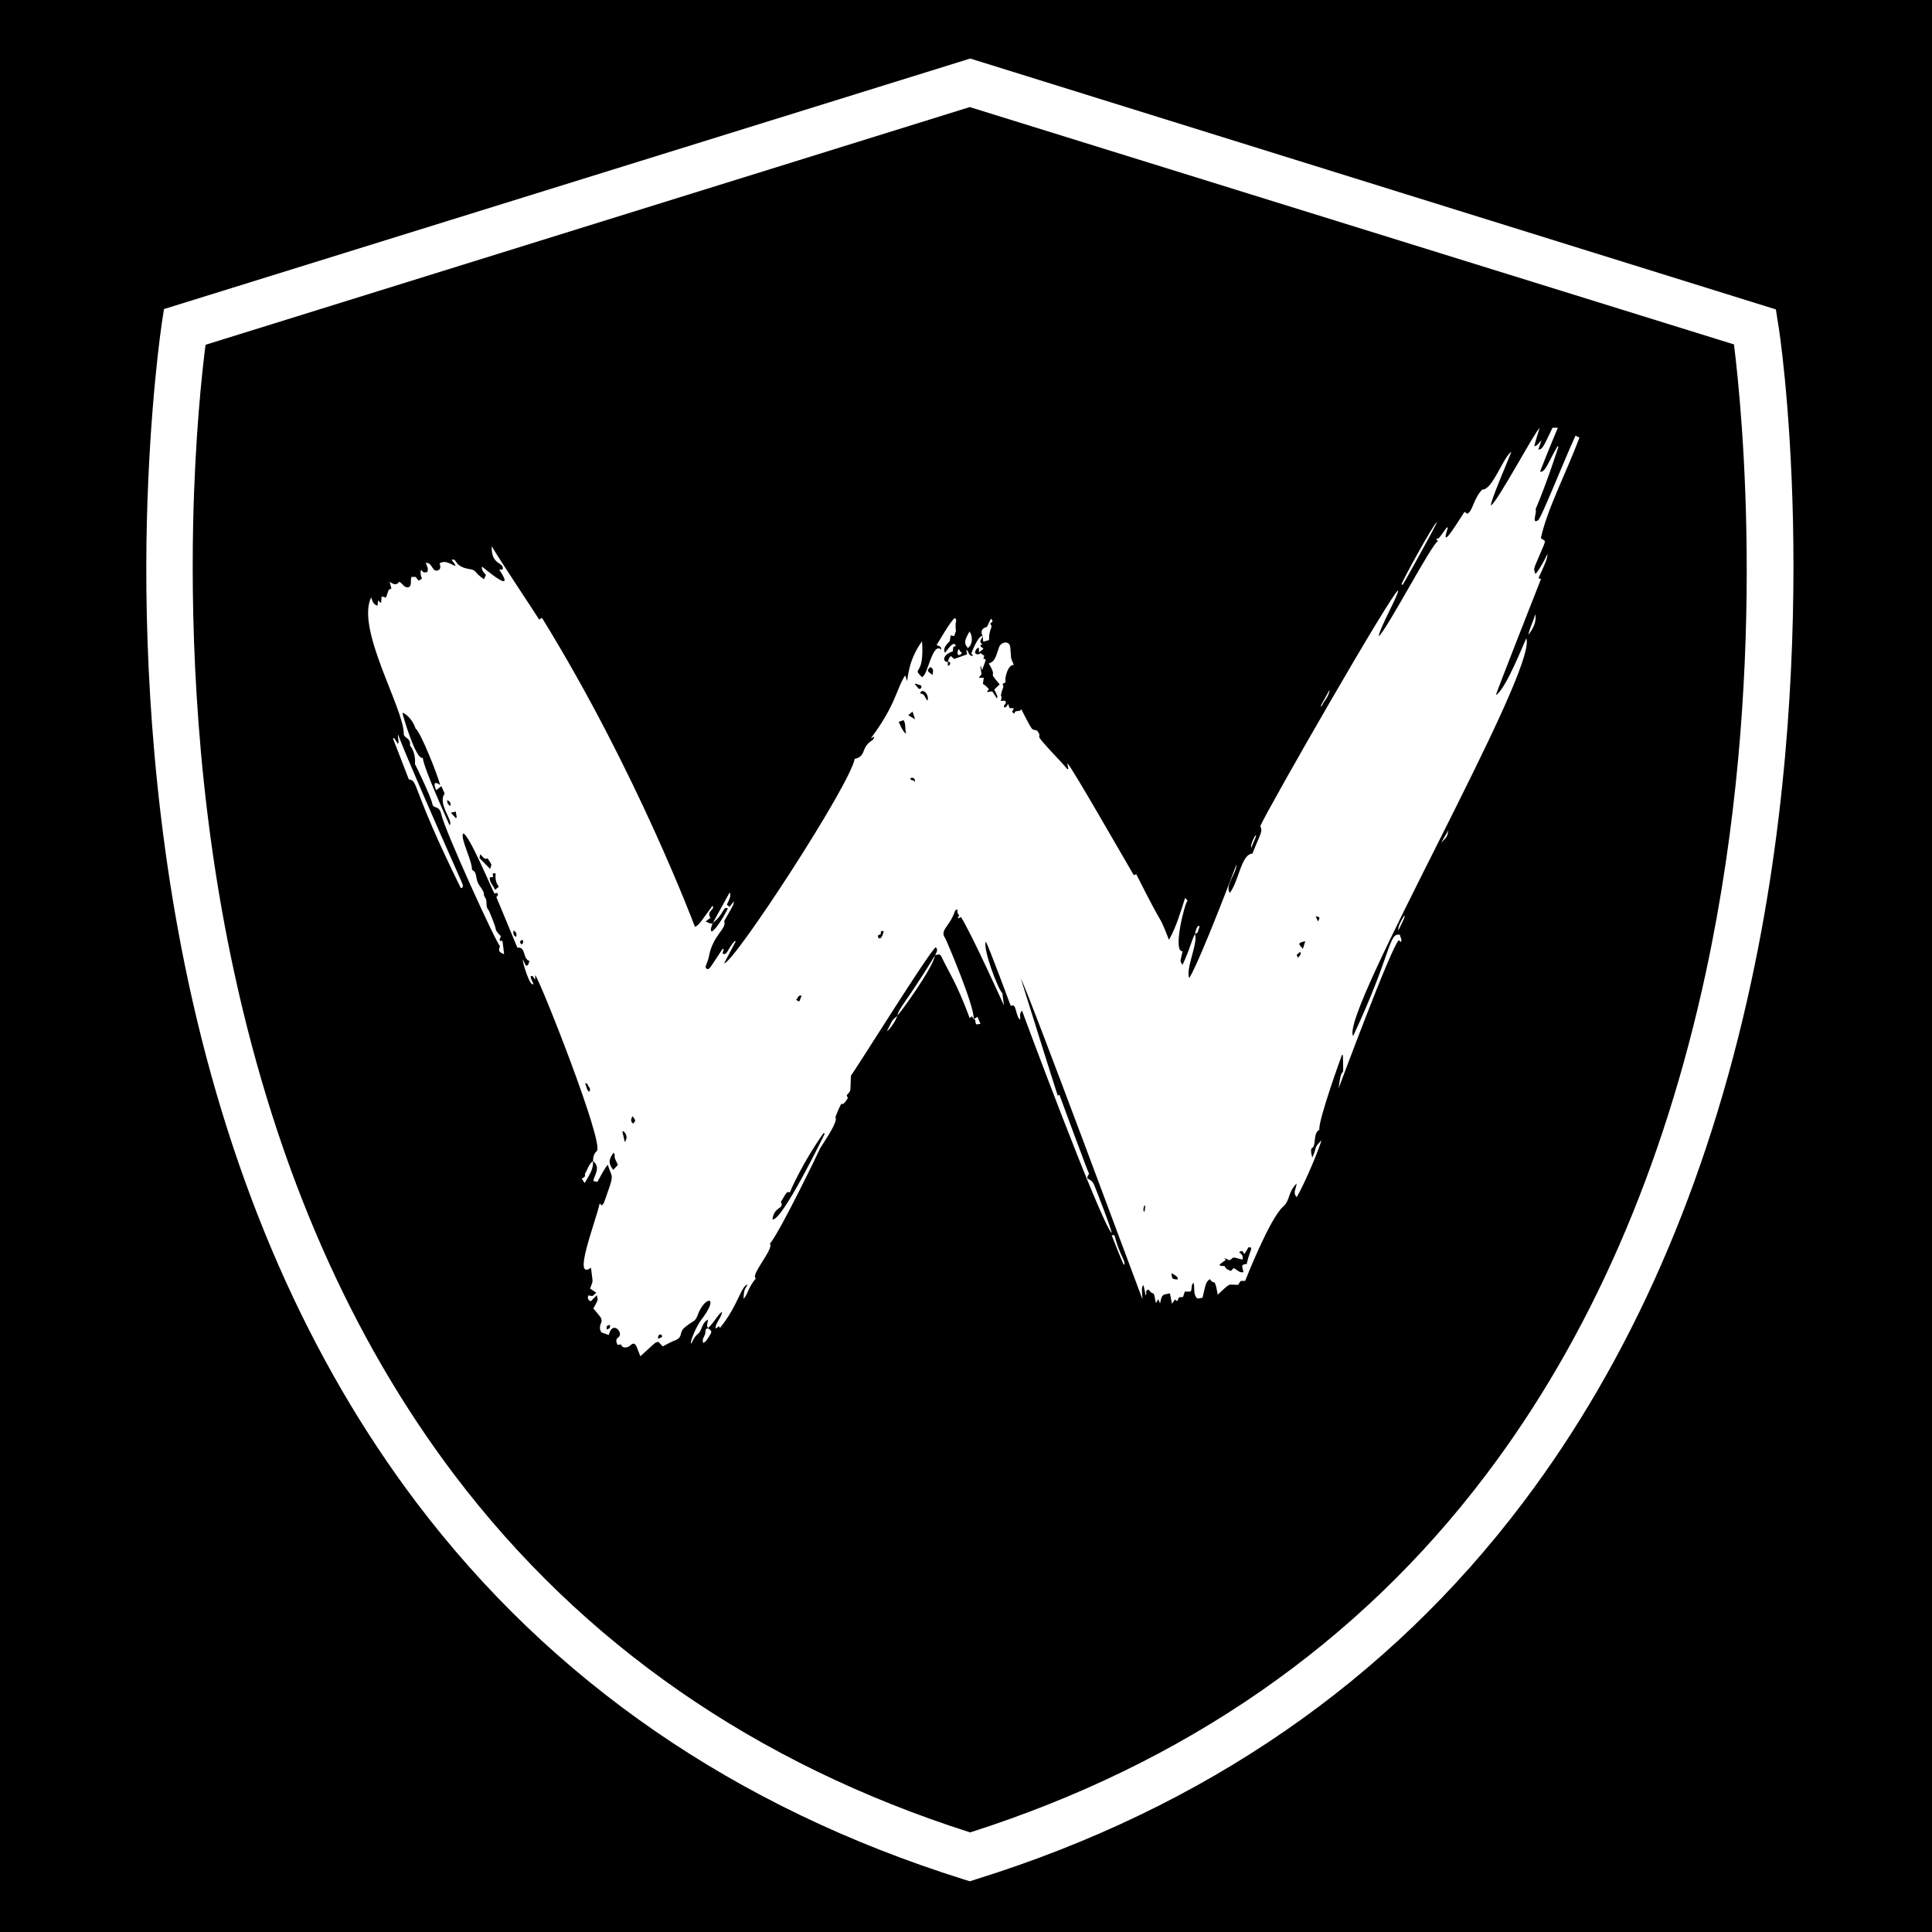 <svg xmlns="http://www.w3.org/2000/svg" xmlns:xlink="http://www.w3.org/1999/xlink" width="512" viewBox="0 0 384 384" height="512" preserveAspectRatio="xMidYMid meet"><defs><clipPath id="74032c442d"><path d="M 29 11.641 L 356.465 11.641 L 356.465 373.992 L 29 373.992 Z M 29 11.641 " clip-rule="nonzero"></path></clipPath><clipPath id="b514a44ae1"><path d="M 73 85.086 L 314 85.086 L 314 269.746 L 73 269.746 Z M 73 85.086 " clip-rule="nonzero"></path></clipPath></defs><rect x="-38.4" width="460.8" fill="#ffffff" y="-38.4" height="460.8" fill-opacity="1"></rect><rect x="-38.4" width="460.8" fill="#ffffff" y="-38.4" height="460.8" fill-opacity="1"></rect><rect x="-38.4" width="460.8" fill="#000000" y="-38.4" height="460.8" fill-opacity="1"></rect><path fill="#000000" d="M 348.844 64.98 L 192.746 16.496 L 36.723 64.98 C 36.723 64.98 -1.254 308.406 192.746 369.137 C 386.816 308.406 348.844 64.98 348.844 64.98 Z M 348.844 64.98 " fill-opacity="1" fill-rule="nonzero"></path><path fill="#ffffff" d="M 192.746 369.859 L 192.527 369.789 C 148.105 355.875 112.234 331.234 85.926 296.375 C 64.84 268.547 49.84 234.27 41.215 194.41 C 26.574 126.652 35.852 65.414 35.926 64.836 L 35.996 64.398 L 192.746 15.699 L 192.965 15.773 L 349.496 64.398 L 349.566 64.836 C 349.641 65.414 358.918 126.578 344.277 194.41 C 335.652 234.27 320.652 268.547 299.566 296.375 C 273.258 331.16 237.387 355.875 192.965 369.789 Z M 37.375 65.559 C 36.578 71.211 28.824 129.695 42.734 194.191 C 51.289 233.836 66.215 267.969 87.16 295.578 C 113.25 330.074 148.832 354.57 192.82 368.34 C 236.809 354.496 272.391 330 298.477 295.508 C 319.422 267.824 334.352 233.688 342.902 194.047 C 356.816 129.551 349.062 71.066 348.262 65.414 L 192.746 17.223 Z M 37.375 65.559 " fill-opacity="1" fill-rule="nonzero"></path><g clip-path="url(#74032c442d)"><path fill="#ffffff" d="M 356.379 103.895 C 355.871 80.055 353.555 64.906 353.41 64.328 L 352.973 61.5 L 193.324 11.785 L 192.82 11.641 L 32.59 61.43 L 32.156 64.254 C 32.082 64.906 29.766 80.125 29.184 103.824 C 28.676 125.781 29.766 159.406 37.445 195.207 C 46.141 235.645 61.434 270.43 82.812 298.695 C 109.625 334.133 146.148 359.281 191.371 373.484 L 192.746 373.918 L 194.121 373.484 C 239.344 359.352 275.867 334.203 302.68 298.695 C 324.059 270.43 339.352 235.574 348.047 195.207 C 355.801 159.48 356.816 125.781 356.379 103.895 Z M 192.746 21.281 L 344.641 68.457 C 346.234 81.285 351.668 134.695 339.059 193.25 C 330.652 232.312 315.941 265.938 295.363 293.113 C 269.996 326.668 235.504 350.582 192.82 364.207 C 150.133 350.582 115.711 326.668 90.348 293.188 C 69.766 266.012 55.055 232.457 46.578 193.395 C 38.969 158.539 37.953 125.707 38.387 104.258 C 38.75 86.938 40.129 74.184 40.852 68.531 Z M 192.746 21.281 " fill-opacity="1" fill-rule="nonzero"></path></g><path fill="#ffffff" d="M 81.258 154.906 C 80.234 152.25 79.172 149.52 78.109 146.777 C 78.176 146.738 78.242 146.703 78.305 146.664 C 78.551 147.031 78.797 147.406 79.105 147.863 C 79.406 147.246 78.984 146.73 79.125 146 C 79.125 146 80.48 149.91 90.977 173.535 C 92.168 176.219 92.254 176.285 91.605 176.539 C 81.543 156.152 83.227 155.18 81.258 154.906 " fill-opacity="1" fill-rule="nonzero"></path><path fill="#ffffff" d="M 178.375 201.875 C 178.574 200.406 180.152 199.207 185.852 189.887 C 185.852 189.887 185.836 189.859 185.836 189.859 C 185.551 192.254 178.715 201.656 178.348 201.855 L 178.375 201.875 " fill-opacity="1" fill-rule="nonzero"></path><path fill="#ffffff" d="M 278.551 116.129 C 278.793 115.332 284.887 104.145 285.633 103.715 C 285.207 104.875 278.973 116.016 278.805 116.242 C 278.719 116.203 278.633 116.164 278.551 116.129 " fill-opacity="1" fill-rule="nonzero"></path><path fill="#ffffff" d="M 195.324 126.465 C 194.789 125.438 195.219 124.82 196.16 124.613 C 196.426 124.062 196.68 123.527 196.949 122.957 C 197.402 123.473 197.402 123.473 196.781 123.961 C 197.523 124.746 196.566 124.688 196.574 127.223 C 196.219 127.316 195.871 127.41 195.418 127.543 C 195.379 127.16 195.352 126.812 195.324 126.465 " fill-opacity="1" fill-rule="nonzero"></path><path fill="#ffffff" d="M 117.844 230.754 C 118.016 232.449 117.008 233.711 116.207 235.141 C 115.992 234.816 115.824 234.562 115.617 234.262 C 115.953 234.086 116.445 233.918 116.238 233.316 C 116.793 232.477 116.98 231.398 117.863 230.766 L 117.844 230.754 " fill-opacity="1" fill-rule="nonzero"></path><path fill="#ffffff" d="M 192.711 125.504 C 193.441 126.645 193.266 128.16 192.371 128.805 C 191.582 127.887 191.629 127.355 192.711 125.504 " fill-opacity="1" fill-rule="nonzero"></path><path fill="#ffffff" d="M 220.953 245.5 C 221.168 245.5 221.5 245.441 221.555 245.668 C 222.609 249.773 223.961 250.84 223.352 251.422 C 222.711 250.008 221.039 245.723 220.953 245.5 " fill-opacity="1" fill-rule="nonzero"></path><path fill="#ffffff" d="M 140.738 263.984 C 140.445 263.977 141.676 264.332 141.301 264.996 C 140.258 266.867 140.051 266.738 139.738 266.934 C 139.617 266.418 139.691 266.09 139.891 265.727 C 140.605 264.48 139.77 264.305 140.738 263.984 " fill-opacity="1" fill-rule="nonzero"></path><path fill="#ffffff" d="M 303.781 126.203 C 304.008 124.801 304.742 123.586 305.148 122.078 C 305.551 124.203 303.887 125.934 303.781 126.203 " fill-opacity="1" fill-rule="nonzero"></path><path fill="#ffffff" d="M 178.348 201.855 C 178.094 202.895 176.75 204.734 176.277 204.961 C 177.719 202.117 177.211 202.977 178.375 201.875 C 178.375 201.875 178.348 201.855 178.348 201.855 " fill-opacity="1" fill-rule="nonzero"></path><path fill="#ffffff" d="M 264.281 137.086 C 264.18 138.414 263.164 139.254 262.672 140.379 C 262.617 140.352 262.562 140.32 262.504 140.285 C 263.098 139.219 263.688 138.152 264.281 137.086 " fill-opacity="1" fill-rule="nonzero"></path><path fill="#ffffff" d="M 193.508 202.574 C 193.734 202.434 193.949 202.305 194.281 202.098 C 194.496 202.613 194.664 203.016 194.871 203.484 C 194.555 203.547 194.309 203.594 194.156 203.621 C 193.633 203.344 194.141 202.668 193.52 202.547 C 193.52 202.555 193.508 202.574 193.508 202.574 " fill-opacity="1" fill-rule="nonzero"></path><path fill="#ffffff" d="M 277.949 184.91 C 277.75 184.191 278.645 182.742 279.152 181.91 C 279.227 182.422 279.094 182.469 277.949 184.91 " fill-opacity="1" fill-rule="nonzero"></path><path fill="#ffffff" d="M 286.43 167.5 C 286.91 166.676 287.391 165.855 287.879 165.02 C 287.645 166.293 287.645 166.293 286.43 167.5 " fill-opacity="1" fill-rule="nonzero"></path><path fill="#ffffff" d="M 190.68 129.125 C 190.867 129.871 191.336 129.461 191.09 129.91 C 190.895 130.293 189.953 130.527 190.473 129.059 C 190.535 129.078 190.602 129.094 190.68 129.125 " fill-opacity="1" fill-rule="nonzero"></path><path fill="#ffffff" d="M 249.684 166.145 C 249.355 166.938 249.016 167.742 248.68 168.539 C 248.555 168.035 248.953 167.004 249.488 166.078 C 249.555 166.105 249.621 166.125 249.684 166.145 " fill-opacity="1" fill-rule="nonzero"></path><path fill="#ffffff" d="M 237.516 185.633 C 237.629 185.043 237.758 184.453 238.172 184.012 C 238.266 184.051 238.352 184.09 238.438 184.117 C 237.891 185.762 238.109 185.324 237.496 185.613 C 237.496 185.613 237.516 185.633 237.516 185.633 " fill-opacity="1" fill-rule="nonzero"></path><path fill="#ffffff" d="M 185.852 189.887 C 185.863 189.871 185.863 189.859 185.871 189.844 C 185.852 189.852 185.844 189.852 185.836 189.859 C 185.836 189.859 185.852 189.887 185.852 189.887 " fill-opacity="1" fill-rule="nonzero"></path><path fill="#ffffff" d="M 140.738 263.984 C 140.727 263.977 140.727 263.969 140.727 263.969 C 140.719 263.969 140.707 263.977 140.699 263.984 L 140.738 263.984 " fill-opacity="1" fill-rule="nonzero"></path><g clip-path="url(#b514a44ae1)"><path fill="#ffffff" d="M 261.949 183.145 C 261.789 182.777 261.656 182.469 261.508 182.113 C 262.391 182.273 262.41 182.32 261.949 183.145 Z M 258.949 188.605 C 258.555 187.934 257.371 187.477 259.438 187.074 C 259.242 187.699 259.109 188.109 258.949 188.605 Z M 257.98 190.367 C 257.848 190.086 257.766 189.898 257.719 189.797 C 257.98 189.562 258.207 189.363 258.434 189.168 C 258.594 189.656 258.594 189.656 257.98 190.367 Z M 247.793 251.223 C 246.762 251.383 246.742 251.336 247.156 252.844 C 246.309 253.066 245.867 252.301 245.191 252.039 C 245.012 252.227 244.852 252.402 244.652 252.609 C 243.57 252.141 243.938 252.383 243.336 251.609 C 242.961 251.664 242.5 251.672 242.379 251.328 C 242.848 250.98 243.242 250.699 243.629 250.422 C 243.523 250.289 243.43 250.148 243.328 250.02 C 243.648 250.168 243.969 250.316 244.316 250.484 C 245.48 250.035 244.27 249.617 246.996 250.363 C 247.023 249.504 247.023 249.504 246.27 248.875 C 246.891 248.52 246.891 248.52 247.332 249.262 C 247.617 248.793 247.879 248.344 248.145 247.914 C 249.27 247.82 248.367 248.52 247.793 251.223 Z M 232.852 253.039 C 234.297 253.957 233.922 253.637 234.109 254.293 C 232.992 254.273 232.906 254.191 232.852 253.039 Z M 227.488 240.914 C 227.188 240.559 227.188 240.559 227.414 239.633 C 227.48 239.633 227.555 239.641 227.621 239.641 C 227.582 240.035 227.547 240.43 227.488 240.914 Z M 188.402 132.324 C 188.391 132.07 188.391 131.836 188.391 131.594 C 188.852 131.273 189.145 132.219 188.402 132.324 Z M 185.363 134.148 C 184.039 133.238 184.293 133.223 184.914 132.574 C 185.488 132.93 185.535 133.109 185.363 134.148 Z M 184.367 139.266 C 183.812 138.805 183.852 137.816 182.891 137.852 C 183.145 136.637 184.742 137.816 184.367 139.266 Z M 181.828 135.973 C 181.867 135.934 181.895 135.906 181.93 135.867 C 182.297 136 182.676 136.121 183.09 136.254 C 183.23 136.672 183.098 136.918 182.629 136.926 C 182.355 136.598 182.09 136.281 181.828 135.973 Z M 180.531 142.164 C 180.812 141.914 181.02 141.727 181.359 141.426 C 181.547 141.961 181.676 142.363 181.883 142.961 C 181.375 142.66 180.992 142.445 180.531 142.164 Z M 181.801 155.469 C 181.77 154.898 181.055 155.281 180.945 154.785 C 181.133 154.336 182.102 154.656 181.801 155.469 Z M 178.629 143.477 C 178.93 143.371 179.195 143.277 179.578 143.137 C 180.125 143.879 179.777 144.867 180.105 145.797 C 179.562 145.719 178.742 143.707 178.629 143.477 Z M 174.801 185.781 C 175.395 185.762 174.66 184.809 175.648 185.09 C 175.008 187.832 173.992 185.809 174.801 185.781 Z M 153.52 242.348 C 153.914 239.641 155.953 240.418 155.211 238.875 C 156.301 237.105 156.34 236.742 157.008 236.996 C 157.016 236.77 159.605 230.949 163.684 225.215 C 163.77 225.254 163.844 225.281 163.93 225.32 C 163.781 225.637 155.344 242.953 153.52 242.348 Z M 159.332 197.898 C 159.16 198.309 159.02 198.656 158.852 199.066 C 158.664 198.965 158.492 198.879 158.238 198.75 C 158.617 198.395 158.598 197.719 159.332 197.898 Z M 131.594 265.746 C 131.359 265.848 131.125 265.961 130.816 266.09 C 130.656 265.016 131.672 265.016 131.594 265.746 Z M 125.82 223.324 C 125.293 222.906 125.398 222.418 125.707 221.84 C 126.395 222.746 126.395 222.746 125.82 223.324 Z M 124.184 226.984 C 123.996 226.199 123.855 225.562 123.703 224.934 C 123.762 224.898 123.816 224.852 123.875 224.812 C 124.578 225.367 124.766 226.234 124.184 226.984 Z M 121.871 232.523 C 120.996 231.297 120.828 230.641 121.957 229.098 C 122.051 229.277 122.211 229.445 122.18 229.574 C 122.039 230.344 122.621 230.875 122.793 231.566 C 122.5 231.859 122.219 232.168 121.871 232.523 Z M 120.555 264.246 C 120.555 263.508 120.555 263.508 121.23 263.32 C 121.277 263.996 121.258 264.023 120.555 264.246 Z M 117.074 217 C 116.574 216.551 116.559 215.898 116.293 215.297 C 116.461 215.344 116.781 215.402 116.781 215.438 C 116.762 215.973 117.668 216.301 117.074 217 Z M 103.672 187.746 C 103.211 187.176 103.211 187.176 103.812 186.773 C 104.125 187.156 104 187.457 103.672 187.746 Z M 102.609 186.211 C 101.98 185.961 102.008 185.465 102.043 184.957 C 102.629 185.191 102.723 185.621 102.609 186.211 Z M 98.367 176.867 C 98.121 175.977 97.23 175.426 97.352 174.375 C 97.578 174.367 97.773 174.348 97.953 174.34 C 98.141 174.078 97.68 173.609 98.168 173.562 C 98.695 173.508 98.461 173.965 98.473 174.227 C 98.48 174.965 98.688 175.641 99.137 176.266 C 98.855 176.492 98.648 176.648 98.367 176.867 Z M 95.293 170.543 C 95.328 170.363 95.375 170.129 95.434 169.82 C 96.062 170.215 96.082 170.906 96.93 170.625 C 97.926 172.188 97.719 171.637 97.418 172.703 C 96.676 171.953 96.035 171.301 95.293 170.543 Z M 90.59 162.59 C 90.297 162.281 90.016 161.973 89.602 161.531 C 90.016 161.438 90.25 161.391 90.59 161.316 C 90.664 161.766 90.723 162.129 90.785 162.484 C 90.723 162.523 90.656 162.562 90.59 162.59 Z M 89.516 160.203 C 89.039 159.941 88.859 159.566 88.867 159.023 C 89.527 159.359 89.609 159.52 89.516 160.203 Z M 89.348 164 C 89.246 163.777 84.164 152.617 84.035 150.621 C 82.707 151.211 80.066 142.297 79.98 141.66 C 80.688 141.867 81.984 142.949 82.594 144.785 C 83.641 145.543 87.09 154.309 87.477 156.02 C 86.434 155.281 86.039 155.543 86.688 157.059 C 87.043 156.789 87.363 156.535 87.73 156.254 C 87.957 156.77 88.164 157.227 88.379 157.734 C 86.883 159.773 90.277 163.355 89.348 164 Z M 305.711 103.406 C 304.281 104.332 305.617 101.57 305.195 101.262 C 307.434 96.004 309.699 88.988 309.754 88.762 C 309.691 88.734 309.633 88.715 309.578 88.688 C 307.801 91.684 307.148 93.957 306.098 93.758 C 306.879 91.652 309.559 85.152 309.633 85.012 L 308.57 85.02 C 306.426 89.605 306.5 89.184 305.75 89.371 C 305.992 88.66 306.18 88.109 306.379 87.5 C 305.891 87.949 305.656 88.547 304.957 88.715 C 304.93 88.492 305.938 85.273 305.992 85.105 C 305.27 85.422 297.559 99.887 296.352 100.449 C 296.035 100.047 300.172 90.477 300.406 89.781 C 298.742 90.867 296.645 97.438 294.605 97.305 C 292.883 99.082 292.77 101.477 291.66 102.121 C 291.473 101.992 291.293 101.879 291.078 101.738 C 288.969 104.984 286.281 109.391 287.766 104.91 C 287.711 104.875 287.645 104.836 287.586 104.797 C 285.152 108.25 286.156 106.539 285.461 107.184 C 285.555 107.289 285.648 107.391 285.809 107.559 C 284.625 107.941 275.578 125.316 274.035 126.457 C 274.203 124.84 278.059 118.074 277.883 117.336 C 276.434 118.148 252.32 160.148 250.492 164.18 C 251.031 165.375 250.543 165.516 248.941 169.652 C 246.668 169.785 246.254 175.145 244.418 177.484 C 243.441 175.91 245.773 173.629 245.762 171.812 C 245.762 171.812 238.766 190.383 236.387 194.398 C 235.551 192.688 238.191 187.398 237.504 185.652 C 236.848 186.801 236.488 188.738 235.023 191.789 C 234.449 190.824 234.598 191.219 235.051 189.066 C 233.02 189.309 235.445 179.504 236.039 179.016 C 235.879 178.832 235.758 178.691 235.551 178.457 C 234.695 181.133 233.754 184.34 232.344 186.793 C 229.906 180.672 232.031 186.09 225.852 173.77 C 225.645 173.836 225.43 173.898 225.344 173.93 C 223.566 170.953 213.109 152.586 212.148 151.688 C 212.227 152.176 212.281 152.492 212.328 152.812 C 212.254 152.84 212.188 152.859 212.113 152.887 C 211.707 152.109 206.375 146.891 206.543 146.402 C 206.742 145.832 206.301 145.516 206.113 145.195 C 204.879 144.832 205.461 145.703 202.969 140.941 C 202.68 141.715 201.73 140.895 201.617 141.875 C 201.09 141.379 201.051 141.68 201.512 140.789 C 201.223 140.77 200.922 140.742 200.648 140.723 C 200.562 140.461 200.496 140.258 200.383 139.91 C 200.109 140.332 199.934 140.707 199.574 140.574 C 199.312 140.051 200.375 139.809 199.707 139.266 C 199.445 139.285 199.191 139.301 198.918 139.32 C 199.359 137.609 198.645 139.191 199.113 137.43 C 199.246 136.945 199.621 136.488 199.254 135.945 C 199.473 135.82 199.648 135.719 199.887 135.59 C 199.602 134.785 200.355 132.023 201.512 132.164 C 200.703 130.312 201.062 131.137 200.797 128.629 C 200.648 127.223 198.918 127.578 198.578 128.629 C 197.75 131.164 197.629 131.434 196.527 131.875 C 198.523 135.234 195.965 132.875 198.691 136.02 C 198.316 136.375 197.984 136.703 197.617 137.059 C 198.316 138.441 198.316 138.441 198.137 138.805 C 197.816 138.301 197.508 137.832 197.223 137.414 C 196.855 137.461 196.547 137.508 196.125 137.562 C 196.359 137.246 196.48 137.066 196.555 136.973 C 195.012 135.203 195.332 136.738 195.531 134.719 C 195.191 134.719 194.938 134.719 194.543 134.719 C 194.809 134.371 194.977 134.137 195.09 133.996 C 194.996 133.398 194.91 132.914 194.836 132.434 C 194.871 132.426 194.91 132.418 194.949 132.418 C 195.031 132.668 195.109 132.922 195.191 133.191 C 196.012 130.949 196.141 131.078 195.445 130.91 C 195.512 130.715 195.578 130.527 195.633 130.34 C 195.371 130.16 195.145 130.004 194.902 129.836 C 194.516 130.078 194.121 130.219 193.781 129.73 C 193.887 129.32 193.969 128.879 194.57 128.723 C 194.57 129.012 194.57 129.234 194.57 129.668 C 194.965 129.348 195.219 129.152 195.465 128.953 C 195.258 128.609 194.711 128.645 194.91 128.141 C 195.023 128.141 195.137 128.141 195.277 128.141 C 194.602 127.41 194.777 127.598 195.324 126.465 C 195.316 126.449 195.297 126.418 195.285 126.391 C 194.363 126.371 193.141 129.676 193.047 129.898 C 193.188 130.066 193.293 130.18 193.434 130.332 C 192.426 130.516 192.652 129.449 192.051 129.141 C 192.109 129.48 192.156 129.723 192.211 130.059 C 191.336 130.367 190.5 130.668 189.645 130.977 C 189.418 130.77 189.23 130.594 189.023 130.406 C 188.543 130.695 188.543 131.184 188.383 131.582 C 187.219 131.547 187.387 130.098 189.371 129.469 C 189.41 129.141 189.438 128.852 189.465 128.598 C 189.672 128.508 189.82 128.441 189.98 128.375 C 189.559 127.027 188.062 129.59 187.828 129.723 C 187.301 128.926 188.137 128.086 188.777 127.422 C 188.836 127.055 188.891 126.68 188.949 126.297 C 189.277 126.344 189.473 126.383 189.664 126.41 C 190.328 124.223 189.887 126.559 189.934 123.988 C 189.945 123.605 190.266 123.156 189.773 122.848 C 188.977 123.312 186.305 128.012 186.152 128.234 C 186.613 128.402 187.152 128.461 187.066 129.105 C 185.25 127.484 184.359 134.672 183.191 134.551 C 181.133 132.352 183.773 134.859 183.266 127.457 C 180.465 131.266 180.465 134.926 180.277 135.355 C 180.145 134.941 180.051 134.645 179.93 134.23 C 178.254 136.637 178.074 140.137 173.09 146.73 C 173.457 146.57 173.609 146.496 173.758 146.43 C 173.617 147.543 172.461 147.004 171.625 149.379 C 171.359 150.145 170.73 150.715 169.875 150.82 C 168.98 156.02 145.75 191.609 143.926 191.461 C 144.695 190 145.457 188.559 146.219 187.121 C 146.172 187.082 146.117 187.035 146.07 186.996 C 144.555 188.57 144.613 189.953 143.613 189.551 C 143.691 189.223 143.766 188.945 143.832 188.652 C 143.766 188.625 143.699 188.598 143.633 188.57 C 141.074 192.414 141.012 192.816 140.473 192.547 C 139.898 192.266 140.613 191.609 140.945 189.918 C 141.754 185.781 144.547 184.539 143.926 183.098 C 145.656 180.027 145.836 179.879 145.863 179.148 C 145.543 179.559 145.289 179.887 145.008 180.242 C 144.781 180.066 144.621 179.945 144.473 179.82 C 145.242 178.129 145.262 178.043 145.027 177.379 C 143.918 179.391 142.797 181.414 141.688 183.434 C 143.992 181.656 143.66 180.02 144.668 180.562 C 144.594 180.785 142.535 184.695 141.414 185.172 C 141.254 184.547 141.16 185.004 141.629 183.508 C 141.133 183.695 140.805 183.332 140.23 183.16 C 140.633 182.863 140.906 182.656 141.199 182.434 C 140.332 180.973 142.215 180.852 141.613 180.02 C 139.516 182.852 139.035 183.828 138.133 184.219 C 138.02 183.984 126.629 153.438 107.727 122.809 C 107.508 122.93 107.367 123.016 107.16 123.137 C 106.785 122.48 98.668 110.301 97.738 108.559 C 97.578 112.547 100.352 111.629 99.891 113.211 C 99.684 113.211 99.516 113.211 99.223 113.211 C 102.871 118.672 96.027 112.742 95.801 112.609 C 95.66 113.406 96.215 113.781 96.582 114.266 C 96.469 114.527 96.363 114.773 96.203 115.129 C 94.578 114.078 94.566 113.34 93.738 113.191 C 92.516 112.977 91.293 112.777 90.57 111.562 C 90.449 111.348 90.203 111.066 89.789 111.293 C 89.988 111.703 90.438 111.938 90.523 112.508 C 89.441 112.078 88.52 111.262 87.363 111.973 C 87.691 112.855 87.41 113.227 87.09 113.352 C 85.812 113.816 86.039 111.777 84.609 111.871 C 84.852 112.488 85.227 113.023 84.918 113.715 C 84.004 113.797 84.344 113.875 83.668 113.266 C 83.496 113.949 83.648 114.465 83.863 114.996 C 83.641 115.145 83.449 115.277 83.227 115.418 C 82.988 115.145 82.801 114.914 82.594 114.668 C 82.332 114.668 82.07 114.668 81.777 114.668 C 81.512 115.379 81.918 116.25 81.277 116.707 C 80.254 116.922 80.055 115.914 79.32 115.625 C 78.852 116.398 78.242 116.164 77.441 115.641 C 77.602 116.23 77.688 116.578 77.797 116.969 C 77.562 117.074 77.32 117.188 77.254 117.223 C 77.035 117.852 76.887 118.316 76.727 118.777 C 76.379 118.684 76.16 118.617 75.859 118.543 C 75.824 118.992 75.785 119.367 75.738 119.871 C 75.477 119.645 75.305 119.504 75.129 119.355 C 75.098 119.723 75.082 120.039 75.051 120.375 C 74.176 120.18 74.027 119.469 73.773 118.73 C 70.688 125.008 80.289 140.809 80.254 145.852 C 80.242 146.77 81.711 146.57 81.484 148.18 C 82.754 149.68 82.465 151.859 82.48 151.875 C 82.633 152.109 85.688 158.418 85.941 159.809 C 86.121 160.801 87.316 160.016 87.684 161.766 C 88.379 165.039 98.727 187.672 99.375 188.035 C 99.062 188.934 99.062 189.207 100.203 189.656 C 100.07 188.664 99.977 187.84 99.871 187.016 C 99.203 187.035 99.156 186.934 99.562 186.09 C 99.355 185.867 98.574 185.09 98.547 184.734 C 98.5 184.078 97.191 180.992 97.137 180.934 C 96.469 180.281 96.852 179.418 96.57 178.652 C 95.621 177.238 96.871 178.211 95.34 176.062 C 94.277 174.574 95.059 173.527 93.816 172.879 C 93.816 170.945 91.539 166.863 92.02 165.668 C 93.137 165.508 97.926 177.191 98.293 177.594 C 98.488 177.547 98.668 177.5 98.82 177.465 C 99.215 177.914 98.715 178.102 98.668 178.336 C 100.059 181.691 101.434 185.004 102.836 188.363 C 104.613 188.121 103.812 190.609 105.262 191.012 C 105.008 191.359 105.176 191.852 104.555 191.965 C 104.348 191.562 104.133 191.141 103.918 190.711 C 103.793 191.141 105.375 196.371 106.031 195.559 C 105.543 194.473 105.148 193.922 105.844 193.977 C 106.004 194.191 106.156 194.418 106.371 194.734 C 106.371 194.371 106.371 194.145 106.371 193.836 C 107.133 194.312 120.227 227.406 118.617 228.781 C 118.023 229.293 117.883 230.016 117.863 230.766 C 119.574 232.082 117.949 233.777 117.949 234.75 C 118.191 234.805 118.43 234.852 118.73 234.91 C 119.219 234.039 120.375 231.82 120.828 231.512 C 121.383 233.625 122.004 233.336 121.242 235.602 C 119.781 239.855 120.176 238.828 119.641 239.605 C 119.461 239.457 119.359 239.352 119.191 239.203 C 118.184 243.477 113.746 254.613 117.477 251.973 C 117.797 255.305 118.004 254.125 117.281 256.117 C 117.668 256.379 118.051 256.633 118.523 256.941 C 117.555 257.793 117.949 257.605 116.953 257.473 C 116.688 258.035 116.922 258.391 117.402 258.645 C 117.781 258.27 118.137 257.914 118.637 257.426 C 118.805 258.664 119.066 257.934 117.93 260.074 C 119.367 261.797 119.84 262.098 119.453 262.992 C 119.16 263.676 119.16 264.277 119.559 264.828 C 120.055 265.004 120.496 265.164 120.996 265.344 C 121.766 262.234 124.051 265.043 122.914 265.801 C 122.293 266.223 122.492 266.719 122.727 267.297 C 122.961 267.27 123.188 267.25 123.461 267.223 C 123.582 267.961 124.625 268.02 125.285 267.41 C 126.367 266.418 126.469 267.652 127.277 269.57 C 130.223 266.914 130.195 266.738 130.891 266.719 C 131.18 267.035 131.445 267.316 131.707 267.605 C 134.727 266.035 133.363 266.793 134.305 266.352 C 135.828 265.652 134.879 264.875 136.07 263.863 C 137.812 262.367 138.133 262.871 138.695 261.32 C 140.059 257.559 143.258 257.324 139.309 262.422 C 138.453 263.527 137.078 266.719 137.359 267.062 C 137.754 266.551 137.82 265.84 138.742 265.098 C 139.582 264.426 139.449 262.883 140.746 262.281 C 140.453 263.762 140.473 263.367 140.727 263.969 C 142.062 262.73 142.676 261.246 143.504 260.738 C 143.551 261.684 141.961 263.246 142.281 264.078 C 142.523 263.883 142.703 263.742 142.891 263.582 C 142.957 263.734 143.023 263.836 143.078 263.957 C 146.691 259.559 147.293 255.527 148.59 255.312 C 148.102 256.285 147.887 255.996 147.773 258.156 C 148.648 257.305 148.711 255.828 150.234 254.098 C 149.023 253.488 153.914 248.184 153.031 247.172 C 154.922 245.086 163.047 228.246 163.027 228.199 C 163.988 226.629 166.637 222.922 166.047 222.008 C 167.984 217.168 166.703 221.137 168.527 218.238 C 168.434 218.031 168.352 217.852 168.273 217.723 C 169.16 216.516 168.988 217.637 169.121 213.801 C 170.137 212.531 185.062 188.531 186.012 188.27 C 186.465 188.832 186.191 189.168 185.871 189.844 C 186.672 189.637 186.887 189.656 187.105 190.113 C 188.477 193.059 190.133 195.297 192.738 202.359 C 192.918 202.199 193.039 202.09 193.16 201.977 C 193.281 202.172 193.395 202.359 193.52 202.555 C 193.801 200.188 188.043 186.727 187.883 186.5 C 186.727 184.863 188.617 184.312 189.699 181.367 C 189.793 181.086 189.906 180.812 190.266 180.738 C 190.32 181.094 190.254 181.555 190.426 181.656 C 190.961 181.992 190.152 182.246 190.5 182.543 C 190.641 182.461 190.82 182.348 190.988 182.246 C 193.125 185.613 199.547 199.844 199.547 199.844 C 199.434 198.992 199.332 198.195 199.219 197.375 C 198.391 196.754 195.258 188.402 195.945 187.156 C 196.508 188.094 200.902 199.945 200.902 199.945 C 202.086 199.199 201.785 201.938 202.746 202.66 C 202.906 202.105 202.48 201.527 203.141 200.871 C 203.188 201.098 218.641 242.617 220.953 245.086 C 221 244.441 217.578 235.75 217.48 235.527 C 216.777 233.824 215.488 234.832 216.457 233.289 C 216.102 232.637 210.559 217.57 210.559 217.57 C 210.449 217.648 210.344 217.723 210.242 217.789 C 209.957 217.047 202.922 194.559 202.922 194.559 C 204.258 196.766 226.98 258.148 227.066 258.223 C 226.934 256.09 226.879 255.848 227.281 255.426 C 227.441 256.172 227.574 256.781 227.723 257.484 C 228.016 257.055 227.516 256.391 228.289 256.324 C 229.492 257.906 229.145 255.895 229.746 259.008 C 229.914 258.727 230.027 258.539 230.215 258.223 C 230.367 258.598 230.473 258.832 230.574 259.074 C 230.949 256.922 231.355 257.398 232.531 257.062 C 232.672 257.781 232.805 258.418 232.953 259.141 C 233.152 258.82 233.32 258.559 233.5 258.289 C 233.707 258.43 233.848 258.523 233.988 258.625 C 234.43 257.66 234.129 257.875 235.137 257.793 C 235.25 257.438 235.371 257.07 235.484 256.715 C 235.918 256.715 236.301 256.715 236.633 256.715 C 237.016 256.164 236.648 255.453 237.215 254.949 C 237.551 256.035 237.062 257.258 237.996 258.102 C 238.332 258.043 238.652 258 239.012 257.941 C 239.602 255.527 239.586 254.809 240.488 254.227 C 241.324 255.68 241.379 253.496 242.031 257.324 C 244.832 254.762 243.863 255.398 246.109 255.371 C 246.715 254.426 246.328 254.594 247.477 254.594 C 247.57 254.367 252.395 242.113 255.035 239.828 C 256.438 238.613 255.969 236.938 257.699 235.246 C 257.707 236.16 256.859 237.004 257.719 237.941 C 259.391 235.219 262.617 227.301 262.617 226.656 C 260.914 228.527 262.004 227.461 260.832 230.062 C 260.688 229.648 260.398 228.398 260.766 228.199 C 261.688 227.688 260.895 225.242 262.242 224.531 C 261.93 222.887 266.578 210.023 266.719 209.684 C 266.785 209.695 266.84 209.695 266.906 209.703 C 267.113 216.121 266.812 210.258 266.059 216.32 C 266.152 216.086 276.473 188.289 278.012 186.875 C 278.145 186.988 278.277 187.09 278.457 187.23 C 278.738 186.625 278.23 186.258 278.266 185.82 C 275.965 185.211 276.676 189.469 268.938 205.934 C 266.285 201.348 305.59 133.539 303.379 126.887 C 303.125 127.129 299.336 137.066 297.32 138.152 C 297.305 137.898 306.078 115.578 306.285 115.082 C 306.164 115.043 306.004 114.988 305.785 114.922 C 307.375 111.434 307.488 111.105 307.594 110.066 C 306.84 111.57 306.172 112.91 305.176 114.109 C 304.734 112.676 304.703 113.527 306.82 108.418 C 307.414 106.996 306.672 107.551 306.266 106.914 C 307.5 101.215 311.449 93.629 313.93 86.977 C 313.648 86.844 313.406 86.723 313.141 86.594 C 310.848 91.559 306.34 102.992 305.711 103.406 " fill-opacity="1" fill-rule="nonzero"></path></g><path fill="#ffffff" d="M 193.52 202.555 C 193.52 202.555 193.52 202.566 193.508 202.574 L 193.52 202.555 " fill-opacity="1" fill-rule="nonzero"></path><path fill="#ffffff" d="M 117.863 230.766 C 117.855 230.766 117.855 230.754 117.844 230.754 L 117.863 230.766 " fill-opacity="1" fill-rule="nonzero"></path><path fill="#ffffff" d="M 237.496 185.613 C 237.496 185.621 237.504 185.633 237.504 185.652 C 237.516 185.641 237.516 185.641 237.516 185.633 L 237.496 185.613 " fill-opacity="1" fill-rule="nonzero"></path></svg>